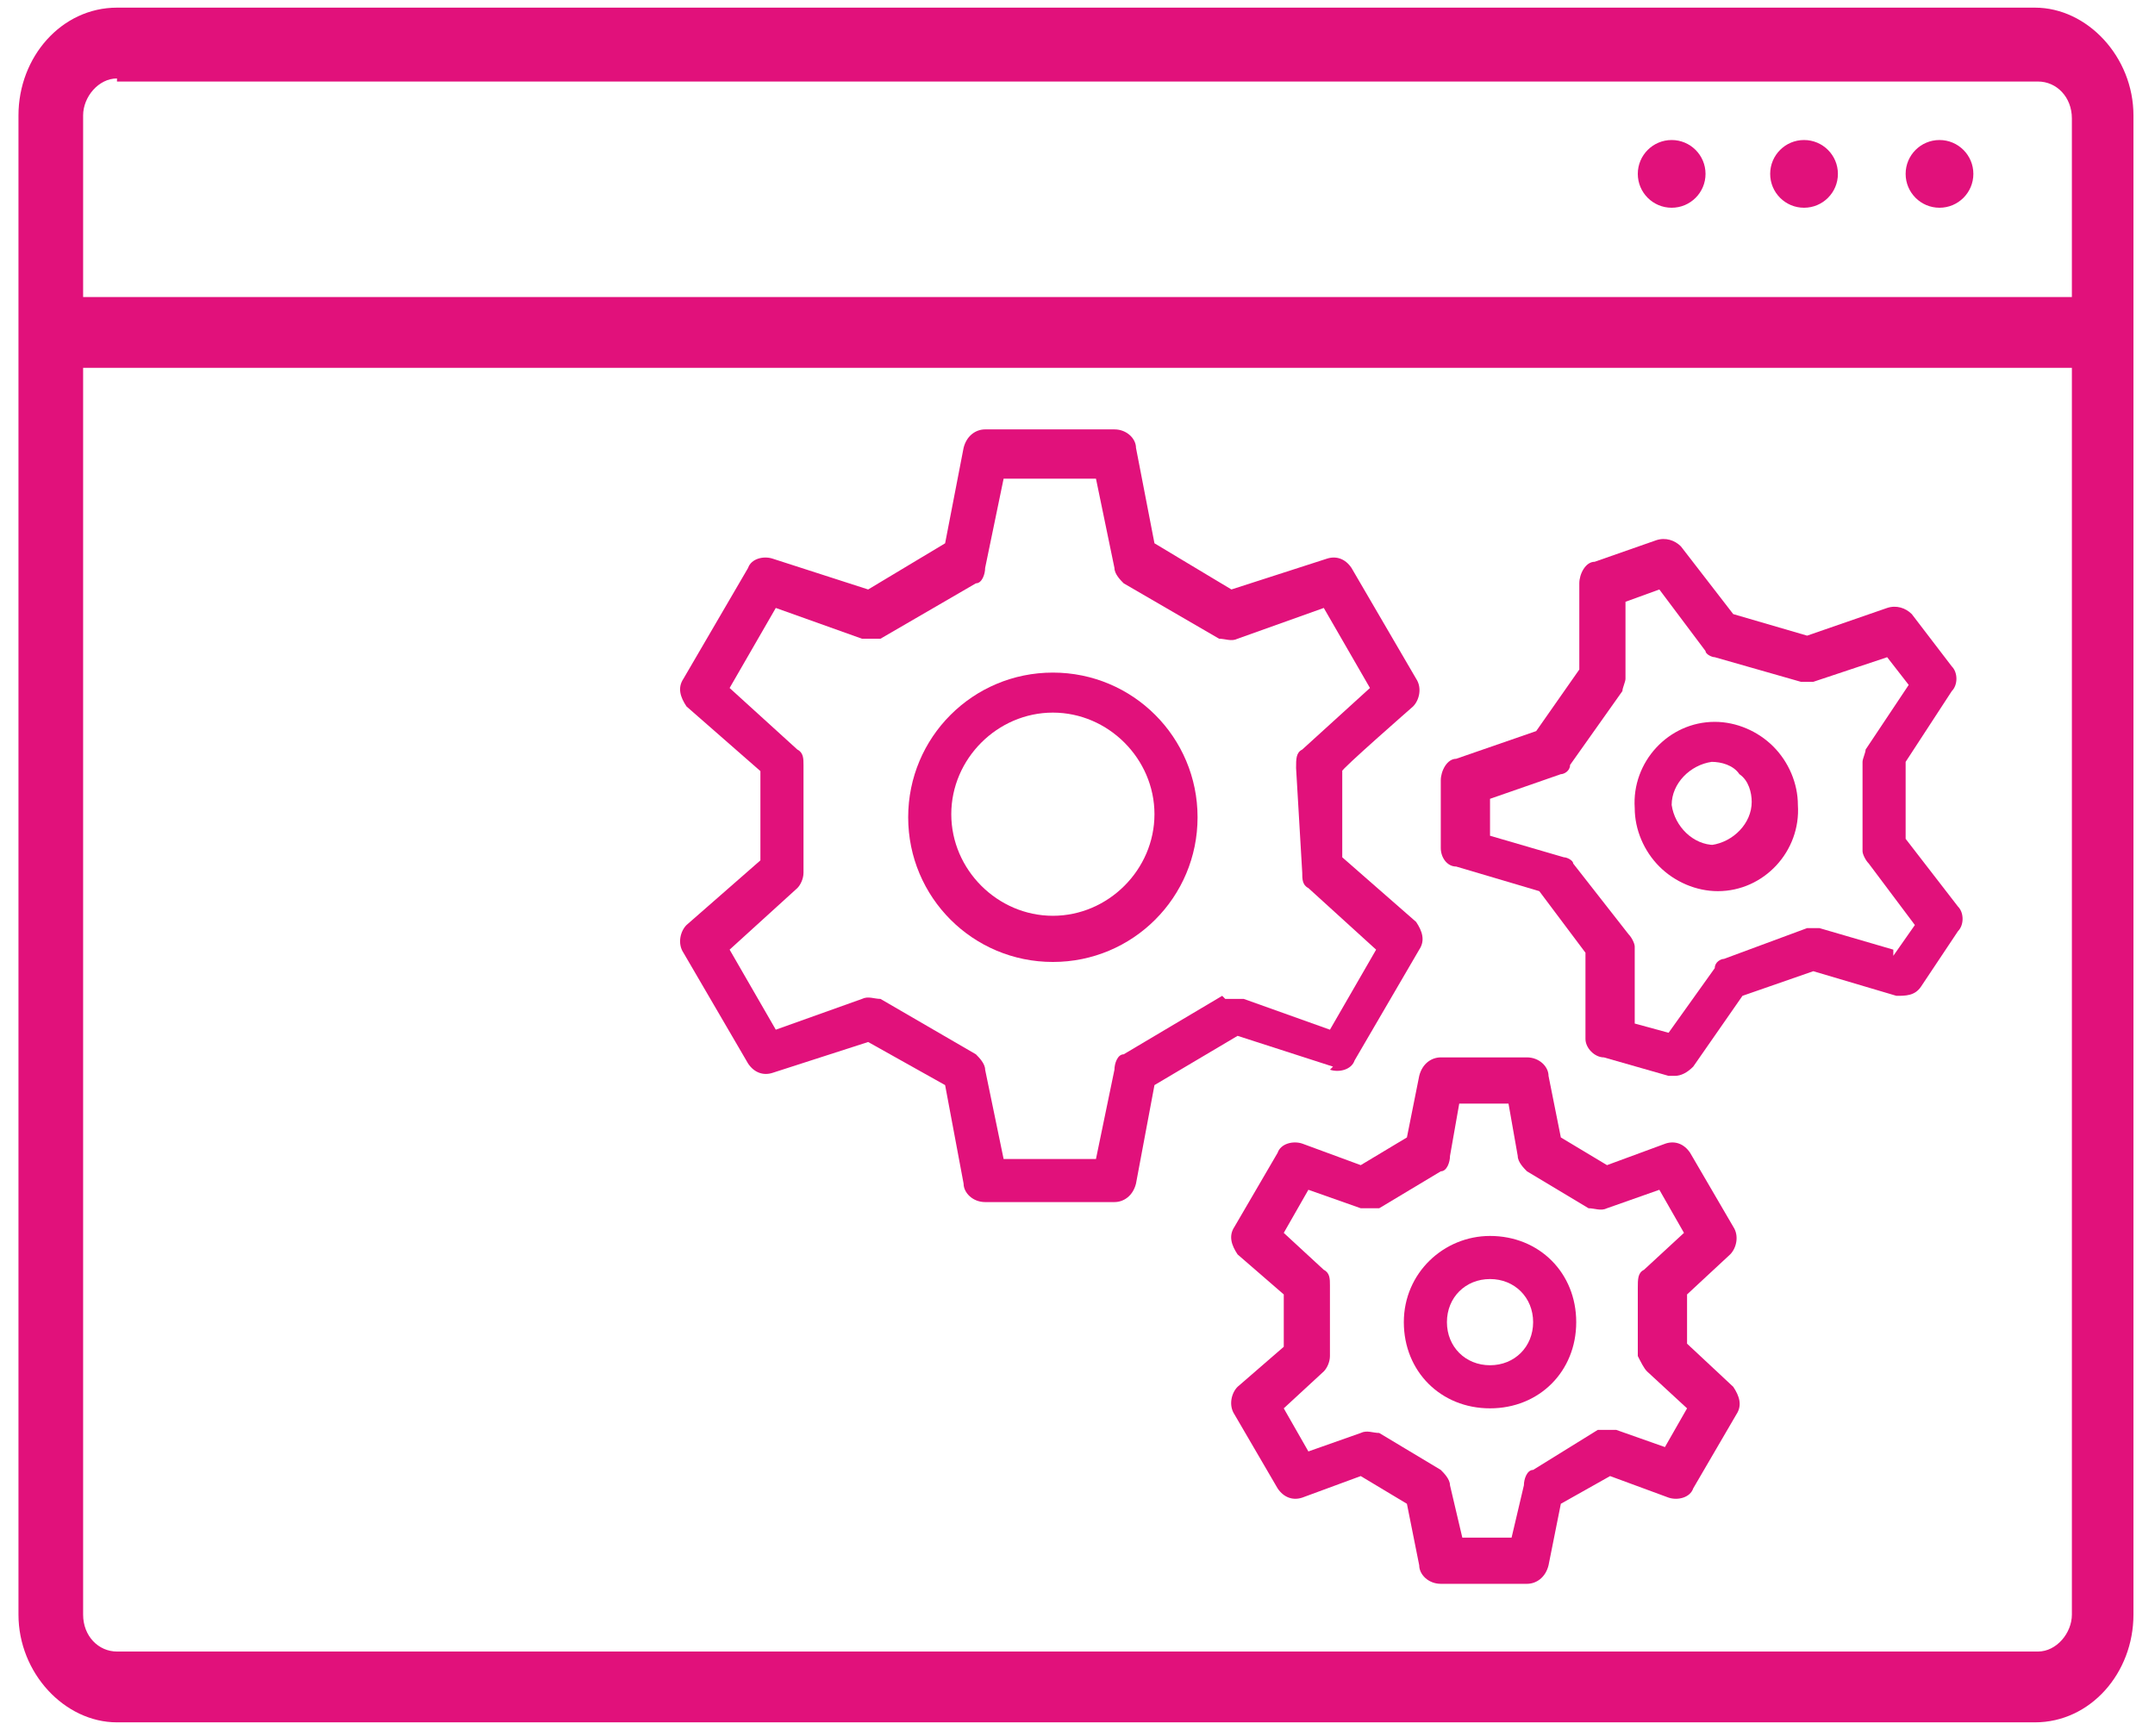 <?xml version="1.0" encoding="UTF-8"?>
<svg id="Layer_1" data-name="Layer 1" xmlns="http://www.w3.org/2000/svg" width="24.7mm" height="19.9mm" viewBox="0 0 70 56.3">
  <defs>
    <style>
      .cls-1 {
        fill: #e1117b;
      }
    </style>
  </defs>
  <path class="cls-1" d="m36,55.9h30.1c1.8,0,3.2-1.6,3.2-3.5V3.7c0-1.9-1.5-3.5-3.2-3.5H3.8c-1.8,0-3.2,1.6-3.2,3.5v48.7c0,1.9,1.5,3.5,3.2,3.5h30.1M3.8,2.6h62.4c.6,0,1.1.5,1.1,1.2v5.8H2.7V3.7c0-.6.5-1.2,1.1-1.2Zm62.4,51H3.8c-.6,0-1.1-.5-1.1-1.2V11.9h64.6v40.5c0,.6-.5,1.2-1.1,1.2Z"/>
  <circle class="cls-1" cx="63" cy="5.6" r="1.1"/>
  <circle class="cls-1" cx="58.6" cy="5.6" r="1.1"/>
  <circle class="cls-1" cx="54.3" cy="5.6" r="1.1"/>
  <g>
    <path class="cls-1" d="m63.6,29.4l-1.7-2.2v-2.5c0,0,1.5-2.3,1.5-2.3.2-.2.2-.6,0-.8l-1.3-1.7c-.2-.2-.5-.3-.8-.2l-2.6.9-2.4-.7-1.7-2.2c-.2-.2-.5-.3-.8-.2l-2,.7c-.3,0-.5.4-.5.7v2.8s-1.4,2-1.4,2l-2.6.9c-.3,0-.5.4-.5.7v2.2c0,.3.2.6.5.6l2.7.8,1.5,2v2.8c0,.3.3.6.6.6l2.1.6c0,0,.1,0,.2,0,.2,0,.4-.1.6-.3l1.6-2.3,2.3-.8,2.7.8c.3,0,.6,0,.8-.3l1.2-1.8c.2-.2.2-.6,0-.8h0Zm-2.1,1.4l-2.4-.7c-.1,0-.3,0-.4,0l-2.7,1c-.1,0-.3.1-.3.3l-1.5,2.1-1.1-.3v-2.5c0-.1-.1-.3-.2-.4l-1.8-2.3c0-.1-.2-.2-.3-.2l-2.4-.7v-1.2s2.3-.8,2.3-.8c.1,0,.3-.1.3-.3l1.7-2.4c0-.1.1-.3.1-.4v-2.5s1.1-.4,1.1-.4l1.5,2c0,.1.2.2.3.2l2.8.8c.1,0,.3,0,.4,0l2.4-.8.7.9-1.4,2.1c0,.1-.1.3-.1.4v2.9c0,.1.1.3.2.4l1.5,2-.7,1Z"/>
    <path class="cls-1" d="m55.7,23.4c-1.5,0-2.7,1.3-2.6,2.8,0,.7.3,1.4.8,1.9.5.5,1.2.8,1.9.8h0c1.5,0,2.7-1.3,2.6-2.8,0-.7-.3-1.4-.8-1.9-.5-.5-1.2-.8-1.9-.8h0Zm0,4c-.7,0-1.3-.6-1.4-1.3,0-.7.6-1.3,1.3-1.4h0c.3,0,.7.1.9.4.3.2.4.6.4.9,0,.7-.6,1.3-1.3,1.4h0Z"/>
    <path class="cls-1" d="m43.2,34.7c.3.1.7,0,.8-.3l2.1-3.6c.2-.3.1-.6-.1-.9l-2.4-2.1v-2.8c-.1,0,2.3-2.1,2.3-2.1.2-.2.3-.6.1-.9l-2.1-3.6c-.2-.3-.5-.4-.8-.3l-3.1,1-2.5-1.5-.6-3.1c0-.3-.3-.6-.7-.6h-4.2c-.3,0-.6.2-.7.6l-.6,3.1-2.5,1.5-3.1-1c-.3-.1-.7,0-.8.3l-2.1,3.6c-.2.3-.1.6.1.9l2.4,2.1v2.9l-2.4,2.1c-.2.2-.3.6-.1.9l2.1,3.6c.2.3.5.4.8.3l3.1-1,2.5,1.4.6,3.2c0,.3.3.6.7.6h4.2c.3,0,.6-.2.7-.6l.6-3.2,2.7-1.6,3.1,1Zm-3.5-2.4l-3.2,1.9c-.2,0-.3.3-.3.5l-.6,2.9h-3l-.6-2.9c0-.2-.2-.4-.3-.5l-3.1-1.8c-.2,0-.4-.1-.6,0l-2.8,1-1.5-2.6,2.2-2c.1-.1.2-.3.2-.5v-3.5c0-.2,0-.4-.2-.5l-2.2-2,1.5-2.6,2.8,1c.2,0,.4,0,.6,0l3.1-1.8c.2,0,.3-.3.3-.5l.6-2.9h3l.6,2.9c0,.2.2.4.3.5l3.1,1.8c.2,0,.4.1.6,0l2.8-1,1.5,2.6-2.2,2c-.2.1-.2.3-.2.6l.2,3.4c0,.2,0,.4.2.5l2.2,2-1.5,2.6-2.8-1c-.2,0-.4,0-.6,0h0Z"/>
    <path class="cls-1" d="m34.2,21.8c-2.6,0-4.7,2.1-4.7,4.7s2.1,4.7,4.7,4.7,4.7-2.1,4.7-4.7-2.1-4.7-4.7-4.7Zm0,7.9c-1.8,0-3.3-1.5-3.3-3.3s1.5-3.3,3.3-3.3,3.3,1.5,3.3,3.3-1.5,3.3-3.3,3.3Z"/>
    <path class="cls-1" d="m54.8,43.6v-1.6c0,0,1.4-1.3,1.4-1.3.2-.2.3-.6.1-.9l-1.4-2.4c-.2-.3-.5-.4-.8-.3l-1.9.7-1.5-.9-.4-2c0-.3-.3-.6-.7-.6h-2.8c-.3,0-.6.2-.7.6l-.4,2-1.5.9-1.9-.7c-.3-.1-.7,0-.8.3l-1.4,2.4c-.2.3-.1.6.1.9l1.5,1.3v1.7l-1.5,1.3c-.2.2-.3.6-.1.9l1.4,2.4c.2.3.5.4.8.3l1.9-.7,1.5.9.4,2c0,.3.3.6.7.6h2.8c.3,0,.6-.2.7-.6l.4-2,1.6-.9,1.9.7c.3.1.7,0,.8-.3l1.4-2.4c.2-.3.1-.6-.1-.9l-1.5-1.4Zm-.6,3.4l-1.7-.6c-.2,0-.4,0-.6,0l-2.1,1.3c-.2,0-.3.3-.3.5l-.4,1.7h-1.6l-.4-1.7c0-.2-.2-.4-.3-.5l-2-1.2c-.2,0-.4-.1-.6,0l-1.7.6-.8-1.4,1.3-1.2c.1-.1.2-.3.2-.5v-2.3c0-.2,0-.4-.2-.5l-1.3-1.2.8-1.4,1.7.6c.2,0,.4,0,.6,0l2-1.2c.2,0,.3-.3.3-.5l.3-1.7h1.6l.3,1.7c0,.2.2.4.3.5l2,1.2c.2,0,.4.1.6,0l1.7-.6.8,1.4-1.3,1.2c-.2.1-.2.3-.2.6v2.2c.1.2.2.4.3.5l1.3,1.2-.8,1.4Z"/>
    <path class="cls-1" d="m48.4,40.1c-1.5,0-2.8,1.2-2.8,2.8s1.2,2.8,2.8,2.8,2.8-1.2,2.8-2.8-1.2-2.8-2.8-2.8Zm0,4.2c-.8,0-1.4-.6-1.4-1.4s.6-1.4,1.4-1.4,1.4.6,1.4,1.4-.6,1.4-1.4,1.4Z"/>
  </g>
</svg>
